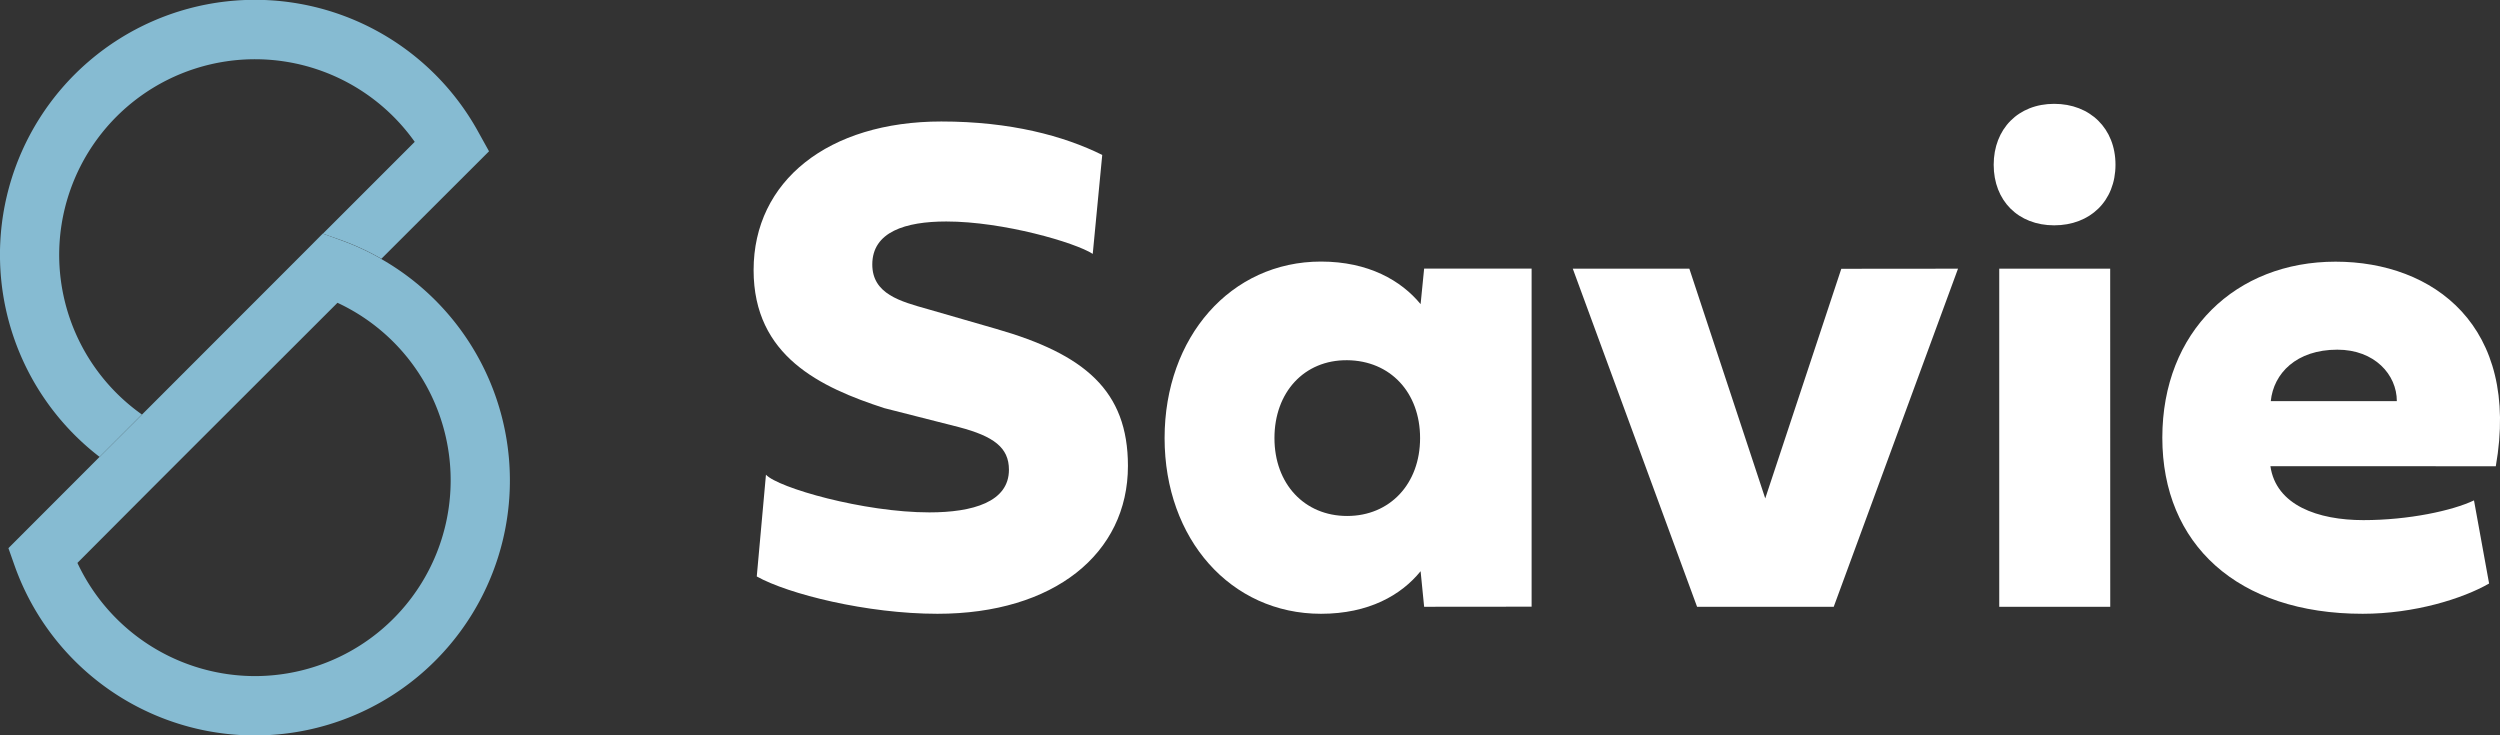 <svg xmlns="http://www.w3.org/2000/svg" viewBox="0 0 481.52 141.62"><rect x="0" y="0" width="481.52" height="141.62" fill="#333333" stroke="none"/><defs><style>.cls-1{fill:none;}.cls-2{fill:#86bbd2;}.cls-3{fill:#fff;}</style></defs><title>1. SavieAssinatura Fundo Roxo</title><g id="Layer_2" data-name="Layer 2"><g id="Layer_1-2" data-name="Layer 1"><path class="cls-1" d="M59.63,47.57,79.88,27.32A37.7,37.7,0,1,0,27.34,79.86L59.63,47.58Z"></path><path class="cls-2" d="M11.4,49.11A37.71,37.71,0,0,1,79.88,27.32L59.63,47.57h0L62.17,45l3.4,1.2a48.79,48.79,0,0,1,7.89,3.64L94.19,29.14l-2.08-3.75A49.1,49.1,0,1,0,19.18,88l8.16-8.16A37.67,37.67,0,0,1,11.4,49.11Z"></path><path class="cls-2" d="M73.46,49.87a48.79,48.79,0,0,0-7.89-3.64L62.17,45l-2.54,2.55L27.34,79.86,19.18,88,1.62,105.58,2.83,109a49.11,49.11,0,1,0,70.63-59.1ZM49.11,130.22a37.8,37.8,0,0,1-34.2-21.8L29.29,94l8.86-8.86L65,58.32a37.71,37.71,0,0,1-15.9,71.9Z"></path><path class="cls-3" d="M212.3,29.84,210.47,48.9c-3.32-2.17-17.23-6.24-28.21-6.24-7.87,0-14.25,2-14.25,8.28,0,5.7,5.43,7.12,10.72,8.61l13.16,3.8c17,4.88,25.36,11.87,25.36,26.39,0,16.88-14.24,28.48-36.69,28.48-13.57,0-28.76-3.8-34.8-7.19l1.77-19.6c2.3,2.51,18.79,7.26,31.47,7.26,8.34,0,15.33-2,15.33-8.21,0-4.27-2.92-6.44-9.63-8.21l-14.38-3.66c-12.28-4-25.17-10-25.17-26.59,0-17.16,14.38-28.62,36.16-28.62C194.67,23.4,204.91,26.18,212.3,29.84Z"></path><path class="cls-3" d="M274.3,116.87l-.68-6.85c-3.73,4.61-10,8.2-19.19,8.2-17.37,0-30.12-14.38-30.12-33.84s12.75-34,30.12-34c9.15,0,15.46,3.66,19.19,8.2l.68-6.85H295v65.12ZM245.47,84.38c0,8.81,5.77,15,14,15s14.05-6.18,14.05-15-5.77-14.93-14.05-15S245.47,75.56,245.47,84.38Z"></path><path class="cls-3" d="M377.13,51.75l-23.94,65.12H326.87L302.93,51.75h22.45L340,96l14.65-44.23Z"></path><path class="cls-3" d="M384,31.74C384,24.82,388.74,20,395.65,20s11.81,4.75,11.81,11.73-4.89,11.67-11.81,11.67S384,38.66,384,31.74Zm22.45,85.13H385.07V51.75h21.37Z"></path><path class="cls-3" d="M479.42,112.39c-5.09,2.92-14.38,5.83-24.35,5.83-24.14,0-38.59-13.43-38.59-33.91S430.65,50.4,449.85,50.4c18.85,0,35.61,12.41,30.86,39.4H437.3c1.09,7.53,9.16,10.38,17.91,10.38s17.16-1.83,21.3-3.8ZM461.65,77.26c0-5.09-4.27-9.91-11.46-9.91-7.87,0-12.28,4.55-12.82,9.91Z"></path></g></g></svg>